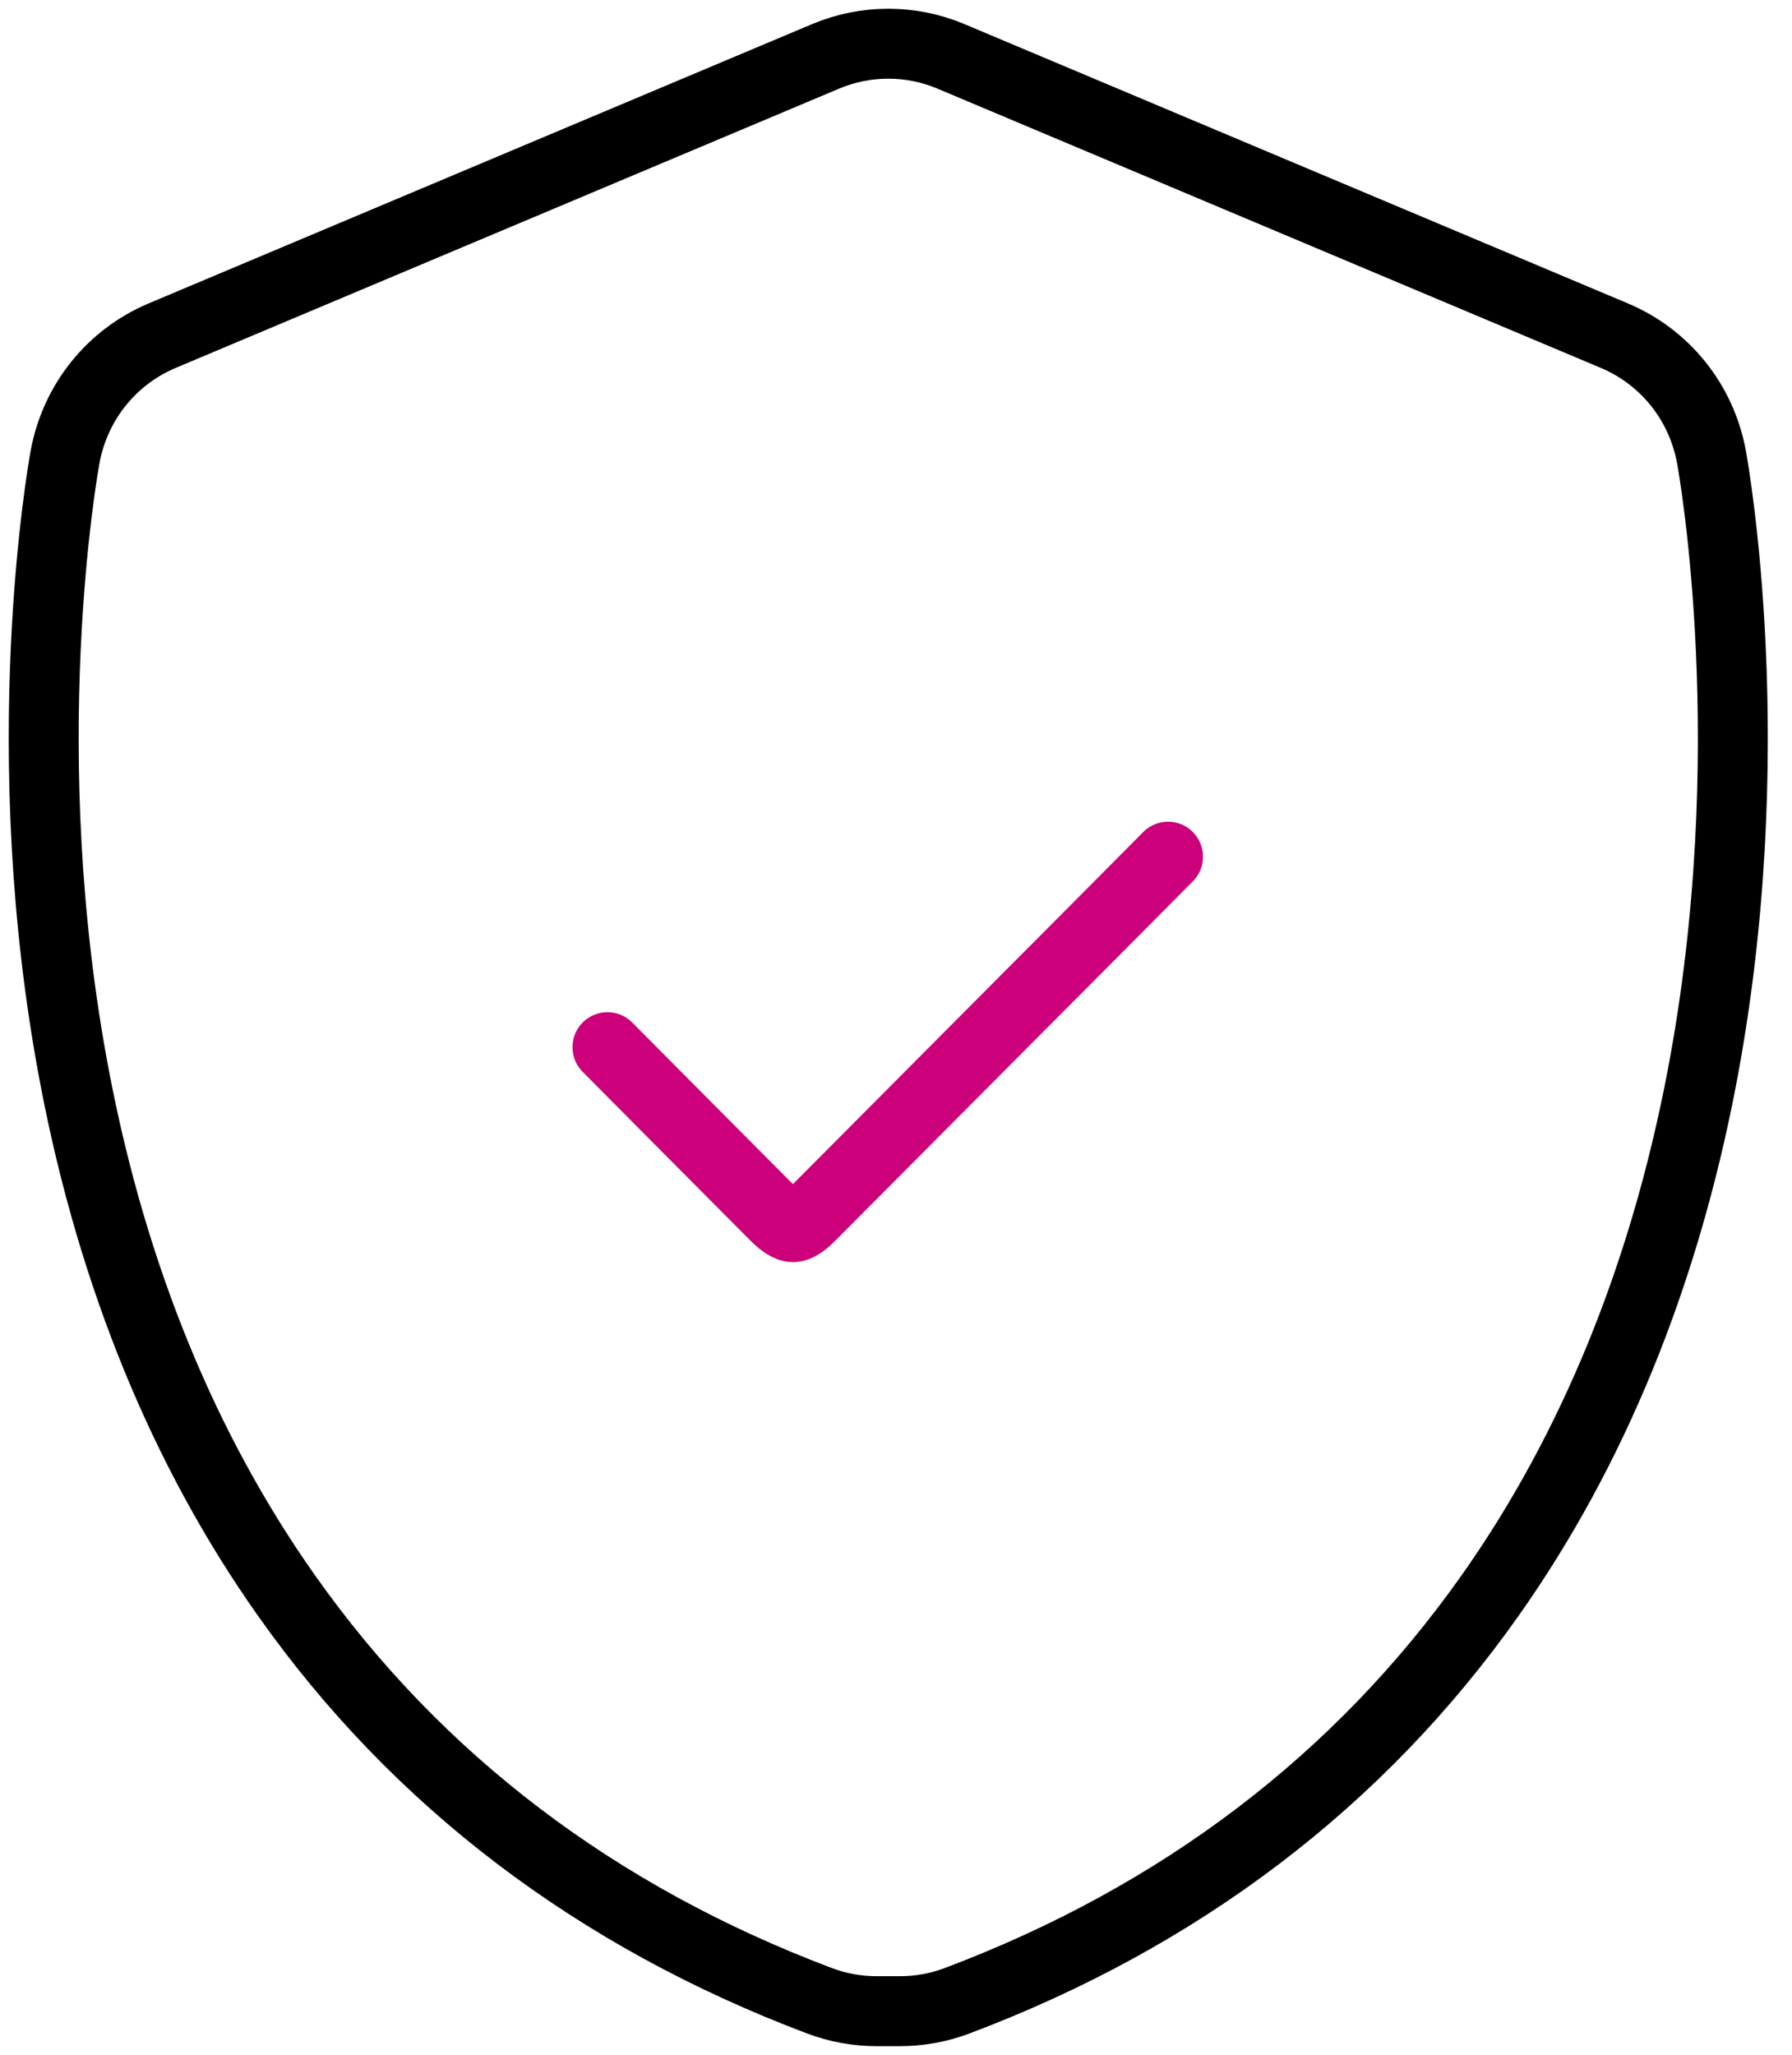 <svg width="41" height="47" viewBox="0 0 41 47" fill="none" xmlns="http://www.w3.org/2000/svg">
<path d="M36.935 7.677C38.097 8.166 38.928 9.203 39.157 10.45C39.207 10.722 40.365 17.197 38.933 24.676C38.067 29.196 36.439 33.174 34.091 36.496C31.107 40.72 27.004 43.838 21.895 45.763C21.477 45.92 21.039 46 20.593 46H20.053C19.608 46 19.169 45.92 18.752 45.763C13.643 43.838 9.54 40.72 6.556 36.496C4.208 33.174 2.579 29.196 1.714 24.676C0.281 17.192 1.44 10.721 1.489 10.45C1.719 9.203 2.55 8.166 3.711 7.677L18.89 1.289C19.347 1.097 19.828 1 20.323 1C20.818 1 21.3 1.097 21.756 1.289L36.935 7.677Z" stroke="black" stroke-width="1.6" stroke-miterlimit="10"/>
<path d="M13.898 23.951C15.027 25.09 16.178 26.245 17.291 27.363L17.747 27.821C17.904 27.978 18.048 28.069 18.143 28.069C18.236 28.069 18.377 27.981 18.529 27.828L23.391 22.944C23.718 22.615 24.044 22.287 24.372 21.96C25.144 21.185 25.942 20.384 26.724 19.594" stroke="#CC007A" stroke-width="1.6" stroke-miterlimit="10" stroke-linecap="round"/>
</svg>
